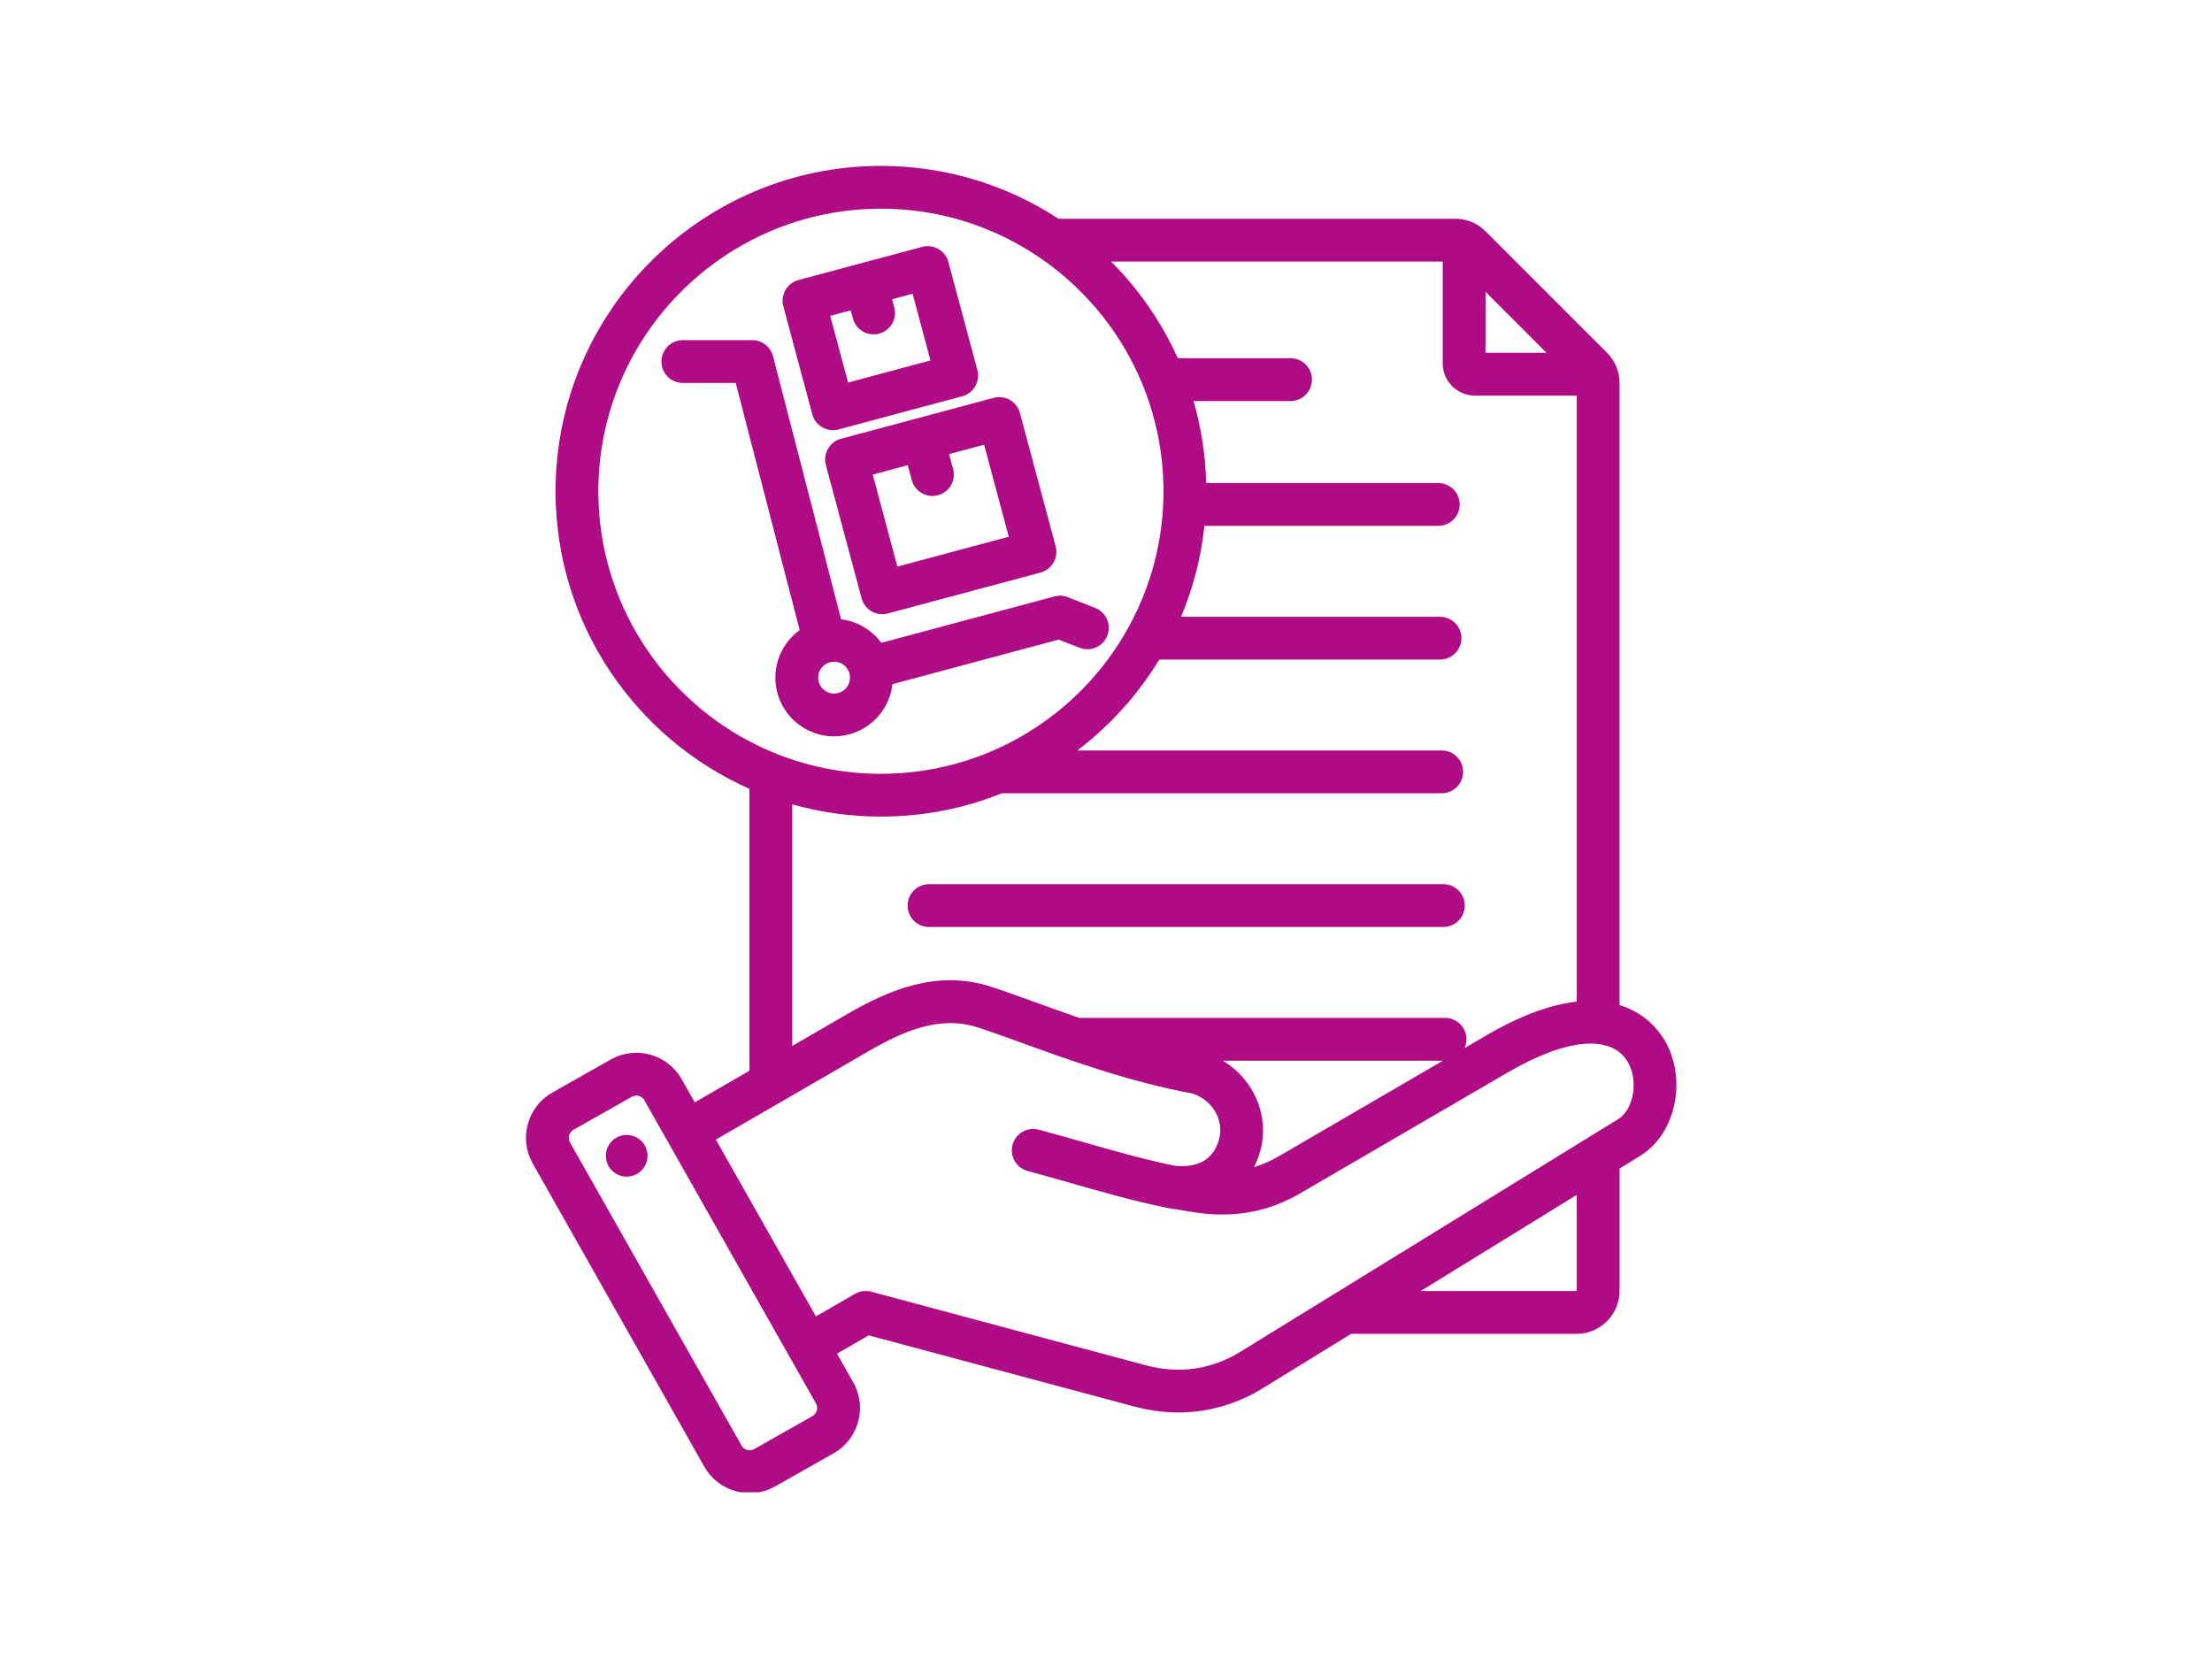 <?xml version="1.0" encoding="UTF-8"?> <svg xmlns="http://www.w3.org/2000/svg" xmlns:xlink="http://www.w3.org/1999/xlink" width="1024" zoomAndPan="magnify" viewBox="0 0 768 576" height="768" preserveAspectRatio="xMidYMid meet" version="1.0"><defs><clipPath id="1deaad32ce"><path d="M 182 57.602 L 583 57.602 L 583 518.102 L 182 518.102 Z M 182 57.602 " clip-rule="nonzero"></path></clipPath></defs><rect x="-76.8" width="921.6" fill="#ffffff" y="-57.6" height="691.2" fill-opacity="1"></rect><rect x="-76.8" width="921.6" fill="#ffffff" y="-57.6" height="691.2" fill-opacity="1"></rect><g clip-path="url(#1deaad32ce)"><path fill="#af0b85" d="M 315.117 314.414 C 315.117 310.312 318.445 306.984 322.551 306.984 L 501.137 306.984 C 505.238 306.984 508.566 310.312 508.566 314.414 C 508.566 318.52 505.238 321.848 501.137 321.848 L 322.551 321.848 C 318.445 321.848 315.117 318.52 315.117 314.414 Z M 309.855 237.539 C 308.723 247.719 300.07 255.66 289.594 255.66 C 278.352 255.66 269.207 246.516 269.207 235.273 C 269.207 228.492 272.539 222.477 277.648 218.77 L 255.438 132.961 L 237.078 132.961 C 232.977 132.961 229.648 129.637 229.648 125.531 C 229.648 121.426 232.977 118.098 237.078 118.098 L 261.191 118.098 C 264.578 118.098 267.539 120.391 268.387 123.668 L 292.035 215.035 C 297.746 215.723 302.738 218.773 306 223.184 L 366.094 207.082 C 367.625 206.672 369.246 206.762 370.723 207.34 L 380.242 211.062 C 384.066 212.555 385.953 216.867 384.457 220.691 C 382.961 224.512 378.648 226.398 374.828 224.902 L 367.582 222.07 Z M 295.117 235.273 C 295.117 232.227 292.641 229.75 289.594 229.75 C 286.551 229.75 284.074 232.227 284.074 235.273 C 284.074 238.316 286.551 240.797 289.594 240.797 C 292.641 240.797 295.117 238.316 295.117 235.273 Z M 291.992 152.336 L 345.016 138.129 C 346.918 137.617 348.949 137.887 350.656 138.871 C 352.363 139.859 353.609 141.48 354.117 143.383 L 366.523 189.688 C 367.586 193.652 365.234 197.727 361.27 198.789 L 308.246 212.996 C 307.602 213.168 306.953 213.25 306.316 213.25 C 303.035 213.25 300.031 211.062 299.141 207.738 L 286.734 161.438 C 286.227 159.535 286.492 157.508 287.48 155.801 C 288.465 154.094 290.086 152.848 291.992 152.336 Z M 303.016 164.773 L 311.574 196.715 L 350.242 186.355 L 341.684 154.41 L 329.531 157.668 L 330.918 162.844 C 331.98 166.809 329.625 170.883 325.66 171.945 C 325.016 172.117 324.371 172.199 323.734 172.199 C 320.453 172.199 317.449 170.008 316.559 166.688 L 315.172 161.516 Z M 271.969 106.332 C 271.457 104.426 271.727 102.398 272.711 100.691 C 273.699 98.984 275.32 97.738 277.223 97.227 L 320.184 85.715 C 324.148 84.656 328.223 87.008 329.285 90.973 L 339.34 128.484 C 339.848 130.387 339.582 132.414 338.594 134.125 C 337.609 135.832 335.984 137.074 334.082 137.586 L 291.121 149.098 C 290.48 149.27 289.832 149.352 289.195 149.352 C 285.914 149.352 282.91 147.164 282.02 143.84 Z M 288.25 109.664 L 294.457 132.816 L 323.059 125.152 L 316.852 102 L 309.73 103.906 L 310.488 106.734 C 311.551 110.699 309.199 114.777 305.234 115.84 C 304.59 116.012 303.941 116.094 303.305 116.094 C 300.023 116.094 297.02 113.902 296.129 110.582 L 295.371 107.754 Z M 569.539 401.262 L 562.312 405.715 L 562.312 448.176 C 562.312 456.41 555.609 463.113 547.371 463.113 L 469.094 463.113 L 438.457 481.977 C 429.379 487.566 419.441 490.398 409.16 490.398 C 404.078 490.398 398.91 489.707 393.715 488.316 L 301.609 463.637 L 290.605 469.988 L 296.25 479.961 C 298.621 484.152 299.215 489.023 297.922 493.684 C 296.633 498.344 293.613 502.215 289.422 504.586 L 269.16 516.055 C 266.418 517.605 263.383 518.395 260.312 518.395 C 258.684 518.395 257.051 518.176 255.438 517.727 C 250.781 516.438 246.91 513.418 244.539 509.23 L 184.957 403.953 C 182.582 399.762 181.988 394.891 183.281 390.23 C 184.57 385.57 187.59 381.699 191.781 379.332 L 212.043 367.859 C 216.234 365.488 221.105 364.895 225.766 366.184 C 230.426 367.477 234.297 370.496 236.668 374.684 L 241.223 382.738 L 260.199 371.754 L 260.199 273.879 C 220.586 256.309 192.887 216.613 192.887 170.562 C 192.887 108.273 243.562 57.598 305.852 57.598 C 328.582 57.598 349.766 64.352 367.504 75.953 L 505.23 75.953 C 509.277 75.953 512.93 77.465 515.793 80.328 L 557.934 122.469 C 560.797 125.332 562.309 128.984 562.309 133.031 L 562.309 348.945 C 571.289 351.734 575.957 357.836 577.832 360.965 C 585.895 374.422 581.941 393.629 569.539 401.262 Z M 515.77 101.328 L 515.77 122.492 L 536.934 122.492 Z M 305.852 268.664 C 359.945 268.664 403.953 224.656 403.953 170.562 C 403.953 116.469 359.945 72.461 305.852 72.461 C 251.758 72.461 207.75 116.469 207.75 170.562 C 207.75 224.656 251.758 268.664 305.852 268.664 Z M 275.062 363.148 L 294.07 352.141 C 308.18 343.973 325.145 336.449 344.023 342.57 C 348.633 344.066 354.039 346.023 359.766 348.094 C 364.449 349.785 369.469 351.598 374.719 353.406 C 374.734 353.406 374.75 353.406 374.766 353.406 L 501.723 353.406 C 505.824 353.406 509.152 356.734 509.152 360.836 C 509.152 361.926 508.914 362.953 508.496 363.887 L 516.176 359.41 C 528.844 352.031 539.137 348.676 547.445 347.762 L 547.445 137.355 L 512.09 137.355 C 505.922 137.355 500.906 132.34 500.906 126.172 L 500.906 90.816 L 385.785 90.816 C 395.398 100.449 403.281 111.805 408.934 124.371 L 448.074 124.371 C 452.18 124.371 455.508 127.699 455.508 131.805 C 455.508 135.91 452.18 139.238 448.074 139.238 L 414.395 139.238 C 417.02 148.316 418.535 157.859 418.781 167.711 L 499.371 167.711 C 503.477 167.711 506.805 171.039 506.805 175.145 C 506.805 179.25 503.477 182.574 499.371 182.574 L 418.176 182.574 C 417 193.648 414.219 204.246 410.07 214.137 L 499.961 214.137 C 504.062 214.137 507.391 217.465 507.391 221.566 C 507.391 225.672 504.062 229 499.961 229 L 402.496 229 C 395.074 241.227 385.395 251.938 374.043 260.559 L 500.547 260.559 C 504.648 260.559 507.977 263.887 507.977 267.992 C 507.977 272.094 504.648 275.422 500.547 275.422 L 347.855 275.422 C 334.863 280.645 320.691 283.527 305.852 283.527 C 295.184 283.527 284.855 282.039 275.062 279.262 Z M 437.609 399.391 C 437.047 401.484 436.305 403.438 435.398 405.238 C 438.32 404.359 441.152 403.109 443.945 401.484 L 500.969 368.27 L 424.582 368.27 C 435.27 374.727 440.852 387.281 437.609 399.391 Z M 283.316 487.285 L 274.078 470.961 C 274.074 470.961 274.074 470.957 274.07 470.953 C 274.07 470.949 274.066 470.945 274.062 470.941 L 223.73 382.004 C 223.172 381.016 222.277 380.645 221.797 380.512 C 221.582 380.449 221.273 380.391 220.914 380.391 C 220.457 380.391 219.918 380.484 219.367 380.797 L 199.102 392.266 C 198.109 392.828 197.738 393.719 197.605 394.199 C 197.473 394.684 197.332 395.641 197.891 396.629 L 257.473 501.906 C 258.035 502.898 258.926 503.27 259.41 503.402 C 259.895 503.535 260.848 503.676 261.84 503.117 L 282.105 491.645 C 283.094 491.086 283.469 490.191 283.602 489.711 C 283.734 489.23 283.875 488.273 283.316 487.285 Z M 547.445 414.867 L 493.234 448.25 L 547.371 448.25 L 547.445 448.188 Z M 565.082 368.605 C 559.391 359.102 543.902 360.465 523.656 372.258 L 451.426 414.328 C 440.129 420.906 427.992 423.039 414.312 420.852 L 405.328 419.391 C 405.277 419.383 405.227 419.367 405.176 419.359 C 405.129 419.348 405.078 419.348 405.031 419.336 C 393.781 417.035 383.352 414.059 372.309 410.906 C 367.289 409.469 362.098 407.988 356.812 406.57 C 352.848 405.508 350.492 401.434 351.555 397.469 C 352.621 393.504 356.695 391.152 360.66 392.215 C 366.059 393.66 371.312 395.16 376.391 396.613 C 387.047 399.652 397.117 402.527 407.691 404.707 C 413.559 405.371 420.906 404.285 423.25 395.543 C 425.027 388.902 421.121 382.16 414.129 379.68 C 392.414 375.703 371.527 368.148 354.715 362.07 C 348.863 359.957 343.812 358.129 339.438 356.711 C 326.152 352.402 313.363 358.148 301.52 365.004 L 248.547 395.672 L 283.285 457.051 L 296.848 449.223 C 298.555 448.238 300.582 447.969 302.484 448.48 L 397.562 473.957 C 409.383 477.125 420.52 475.562 430.664 469.32 L 561.75 388.605 C 567.289 385.195 568.973 375.098 565.082 368.605 Z M 216.539 394.125 C 212.582 394.707 209.848 398.379 210.426 402.332 C 211.004 406.289 214.676 409.023 218.629 408.445 C 222.586 407.867 225.32 404.195 224.742 400.238 C 224.164 396.285 220.492 393.547 216.539 394.125 Z M 216.539 394.125 " fill-opacity="1" fill-rule="evenodd"></path></g></svg> 